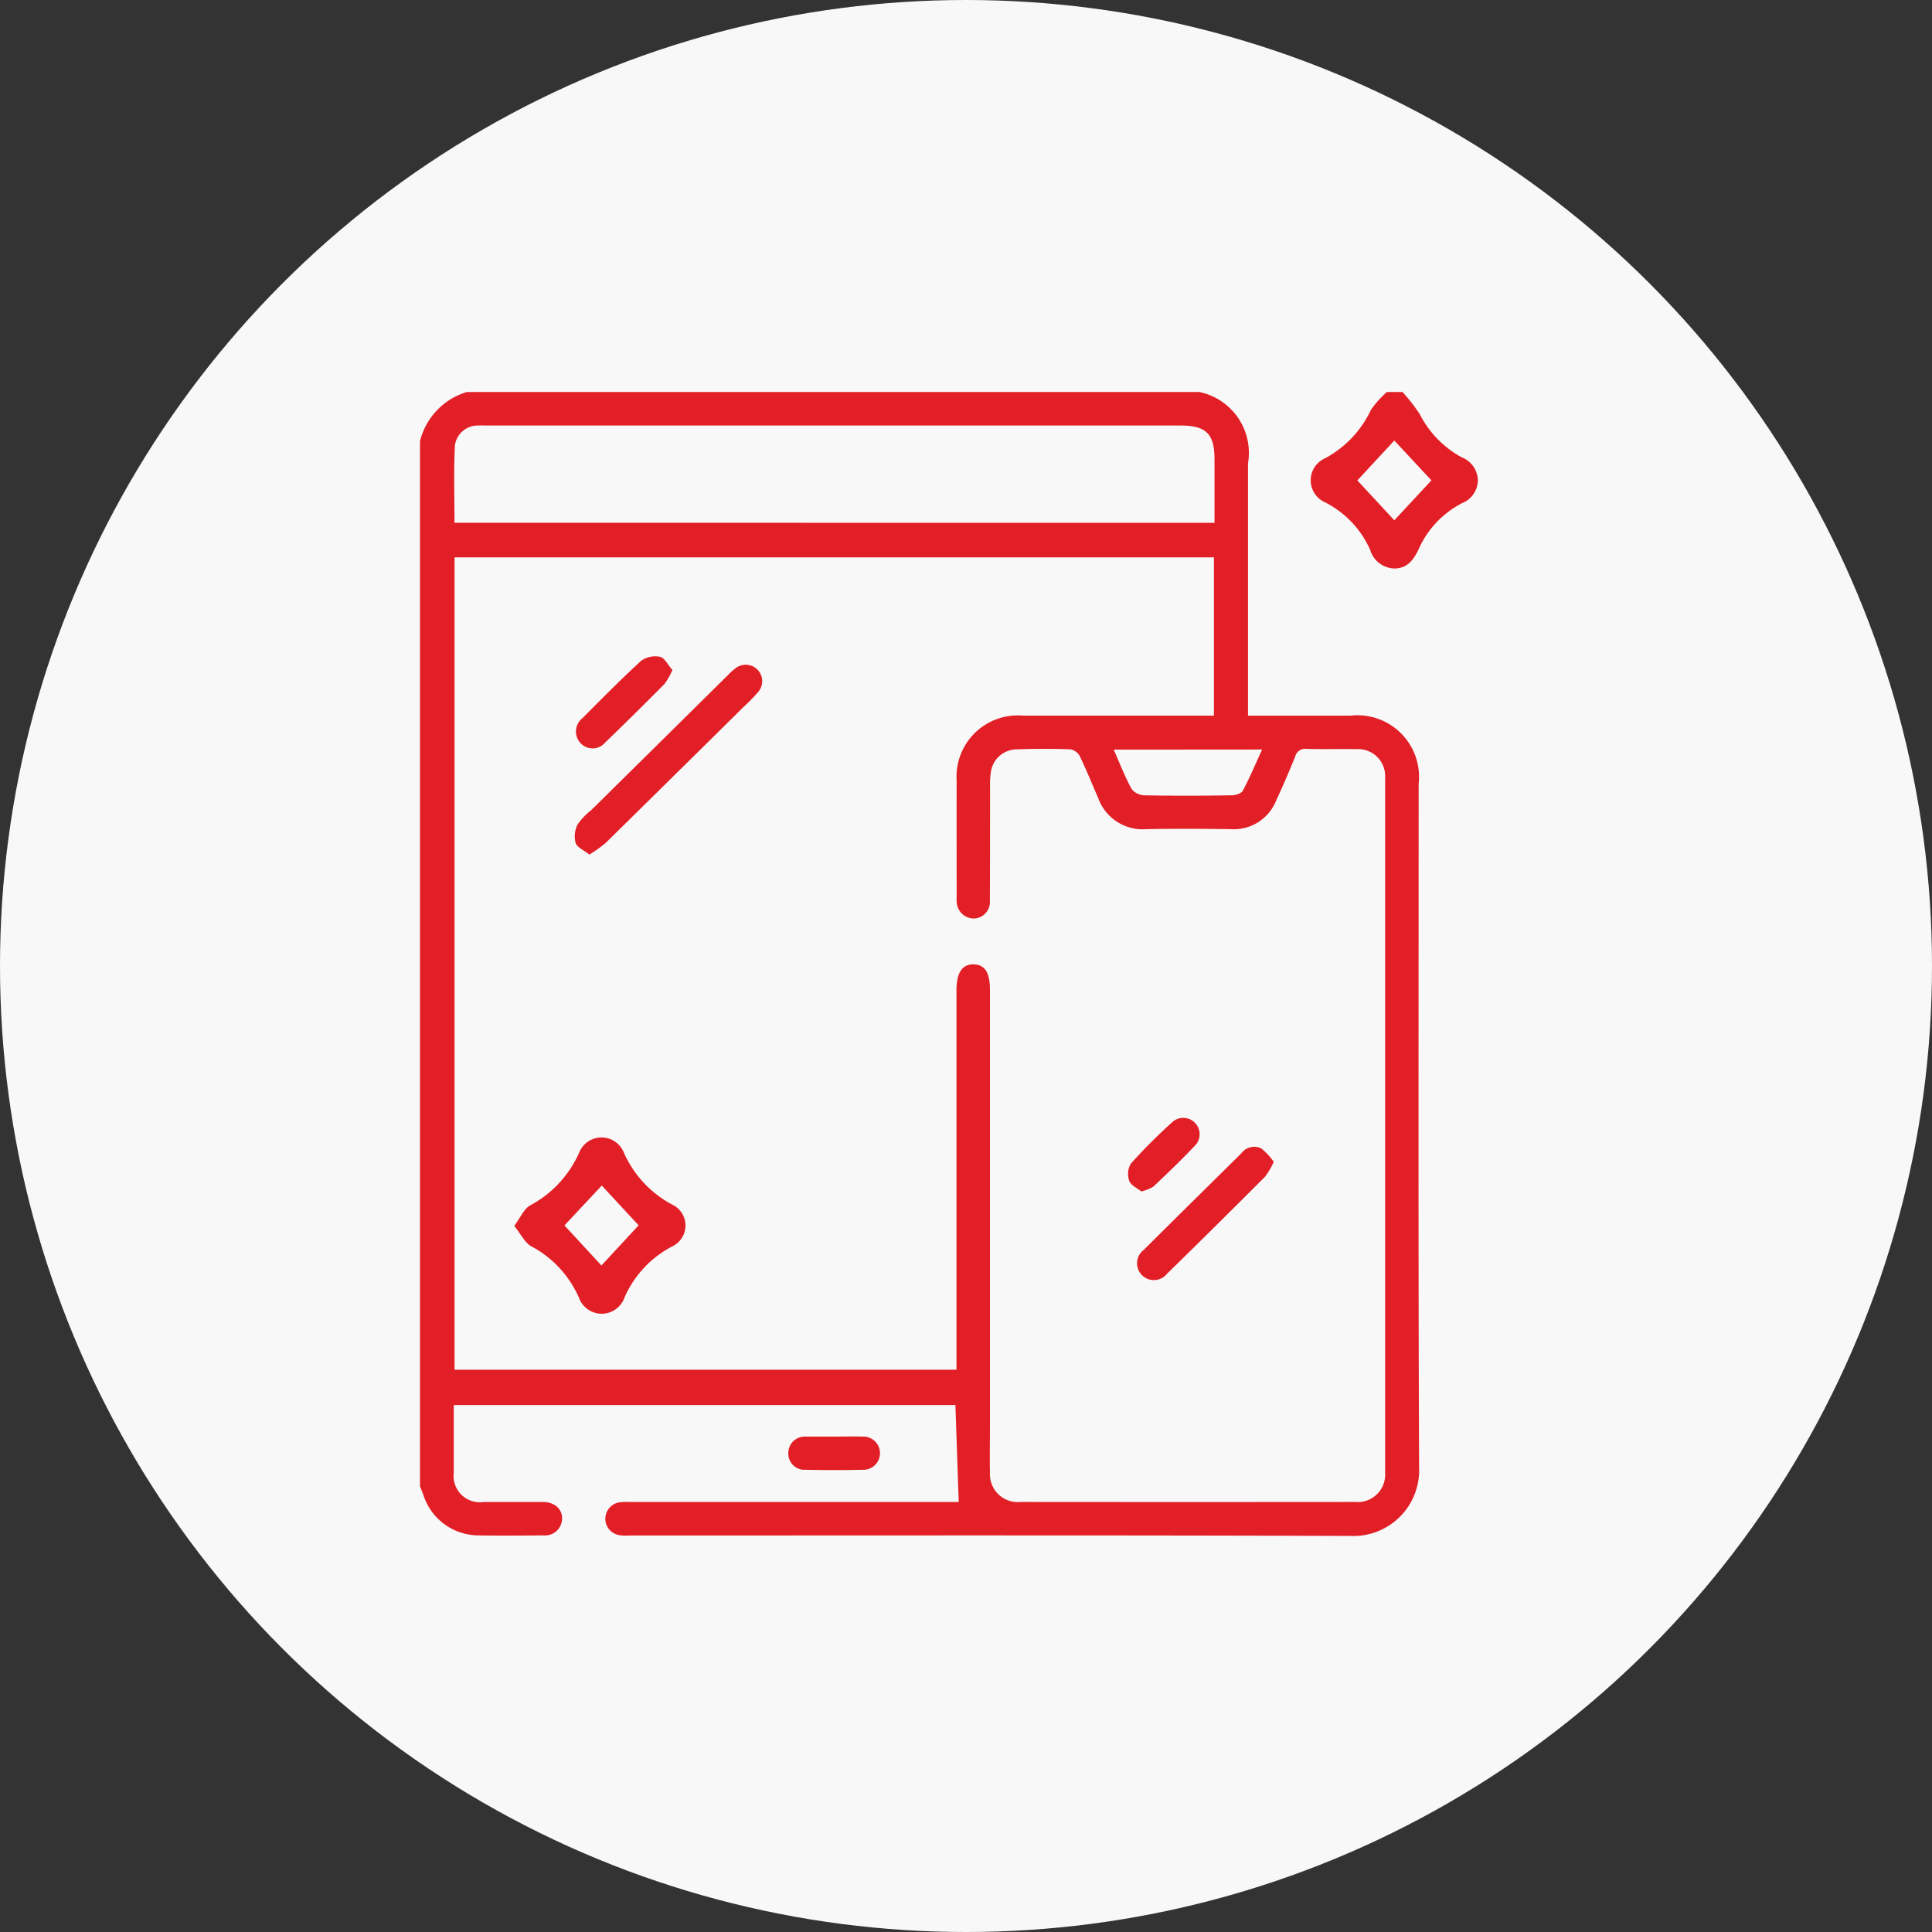 <svg xmlns="http://www.w3.org/2000/svg" xmlns:xlink="http://www.w3.org/1999/xlink" width="69" height="69" viewBox="0 0 69 69">
  <rect x="0" y="0" width="69" height="69" fill="#333333" stroke="none"/>
  <defs>
    <clipPath id="clip-path">
      <rect id="Rectangle_18896" data-name="Rectangle 18896" width="37.786" height="40.855" fill="#e21f26"/>
    </clipPath>
  </defs>
  <g id="Group_196310" data-name="Group 196310" transform="translate(-429 -4015)">
    <circle id="Ellipse_1138" data-name="Ellipse 1138" cx="34.5" cy="34.5" r="34.5" transform="translate(429 4015)" fill="#f8f8f8"/>
    <g id="Group_196309" data-name="Group 196309" transform="translate(444 4029)">
      <g id="Group_196308" data-name="Group 196308" clip-path="url(#clip-path)">
        <path id="Path_91646" data-name="Path 91646" d="M1.675,0H27.834a2.222,2.222,0,0,1,1.738,2.548V11.56h3.653a2.2,2.2,0,0,1,2.441,2.433c0,8.135-.017,16.27.016,24.405a2.348,2.348,0,0,1-2.453,2.457c-8.572-.029-17.145-.015-25.717-.015a1.862,1.862,0,0,1-.4-.014.593.593,0,0,1,0-1.169,1.918,1.918,0,0,1,.4-.013H19.24c-.04-1.169-.079-2.313-.118-3.463H1.206c0,.828,0,1.624,0,2.42a.938.938,0,0,0,1.068,1.042c.7,0,1.409,0,2.113,0,.425,0,.7.253.688.608a.611.611,0,0,1-.674.584c-.784.007-1.568.014-2.352,0A2.073,2.073,0,0,1,.127,39.41C.089,39.3.043,39.194,0,39.085V1.755A2.445,2.445,0,0,1,1.675,0M1.234,5.906V34.919H19.16v-.549q0-6.5,0-13,0-.945.617-.928c.4.01.579.295.579.915q0,7.8,0,15.593c0,.545-.012,1.09,0,1.635a.994.994,0,0,0,1.089,1.057q5.981.006,11.962,0A.98.98,0,0,0,34.469,38.6c0-.08,0-.16,0-.239q0-12.164,0-24.327c0-.093,0-.186,0-.279a.963.963,0,0,0-1.013-1c-.6-.011-1.2.008-1.794-.009a.367.367,0,0,0-.407.278q-.319.794-.68,1.571a1.627,1.627,0,0,1-1.611,1.018c-1.01-.013-2.021-.02-3.03,0a1.686,1.686,0,0,1-1.713-1.112c-.218-.5-.42-1-.656-1.494a.481.481,0,0,0-.332-.245c-.637-.023-1.276-.021-1.913,0a.94.94,0,0,0-.933.821,2.789,2.789,0,0,0-.028.476c0,1.369,0,2.738-.006,4.108a.592.592,0,0,1-.572.638.621.621,0,0,1-.615-.608,1.925,1.925,0,0,1,0-.2c0-1.369-.005-2.739,0-4.108a2.189,2.189,0,0,1,2.355-2.332q3.19,0,6.38,0h.453V5.906ZM28.375,4.673c0-.785,0-1.527,0-2.269,0-.914-.3-1.207-1.225-1.207H2.434c-.12,0-.24-.005-.359,0a.823.823,0,0,0-.83.723c-.043.909-.013,1.821-.013,2.75Zm-3.6,8.1c.218.494.4.962.636,1.4a.606.606,0,0,0,.455.231c1.035.02,2.071.017,3.107,0,.142,0,.358-.062.412-.163.25-.468.456-.961.69-1.472Z" fill="#e21f26"/>
        <path id="Path_91647" data-name="Path 91647" d="M401.4,0a6.513,6.513,0,0,1,.616.791,3.624,3.624,0,0,0,1.5,1.542.9.9,0,0,1,.574.835.886.886,0,0,1-.562.8,3.4,3.4,0,0,0-1.554,1.649c-.183.386-.408.689-.878.685a.926.926,0,0,1-.851-.663,3.485,3.485,0,0,0-1.612-1.7.859.859,0,0,1,0-1.572,3.778,3.778,0,0,0,1.64-1.732A3.471,3.471,0,0,1,400.843,0Zm-.293,1.732-1.32,1.425,1.32,1.424,1.325-1.426-1.325-1.423" transform="translate(-366.31 0.001)" fill="#e21f26"/>
        <path id="Path_91648" data-name="Path 91648" d="M166.255,466.747c.331,0,.662-.01.993,0a.594.594,0,1,1,0,1.185c-.675.015-1.35.016-2.025,0a.575.575,0,0,1-.612-.593.584.584,0,0,1,.611-.592c.026,0,.053,0,.079,0h.953v0" transform="translate(-151.456 -429.44)" fill="#e21f26"/>
        <path id="Path_91649" data-name="Path 91649" d="M42,336.325c.225-.3.349-.615.578-.742a3.937,3.937,0,0,0,1.751-1.893.858.858,0,0,1,1.587,0,3.879,3.879,0,0,0,1.725,1.863.826.826,0,0,1,0,1.5,3.748,3.748,0,0,0-1.7,1.828.862.862,0,0,1-1.624,0,3.818,3.818,0,0,0-1.7-1.834c-.234-.128-.371-.433-.61-.727m4.445-.019-1.32-1.425L43.8,336.3l1.319,1.431,1.323-1.428" transform="translate(-38.64 -306.535)" fill="#e21f26"/>
        <path id="Path_91650" data-name="Path 91650" d="M69.65,128.557c-.2-.157-.438-.255-.491-.415a.944.944,0,0,1,.071-.658,2.341,2.341,0,0,1,.492-.515q2.438-2.409,4.877-4.818a2.031,2.031,0,0,1,.3-.266.588.588,0,0,1,.8.844,5.713,5.713,0,0,1-.526.543q-2.466,2.438-4.937,4.87a4.8,4.8,0,0,1-.579.414" transform="translate(-63.602 -112.039)" fill="#e21f26"/>
        <path id="Path_91651" data-name="Path 91651" d="M325.263,337.7a2.651,2.651,0,0,1-.307.528q-1.743,1.746-3.507,3.472a.6.6,0,1,1-.825-.858c1.156-1.151,2.32-2.3,3.479-3.444a.574.574,0,0,1,.714-.177,2.241,2.241,0,0,1,.446.479" transform="translate(-294.772 -310.206)" fill="#e21f26"/>
        <path id="Path_91652" data-name="Path 91652" d="M73.13,118.621a2.411,2.411,0,0,1-.281.5q-1.047,1.059-2.12,2.094a.589.589,0,0,1-.883.02.607.607,0,0,1,.064-.884c.692-.693,1.38-1.393,2.1-2.052a.854.854,0,0,1,.676-.145c.168.039.286.292.44.466" transform="translate(-64.115 -108.696)" fill="#e21f26"/>
        <path id="Path_91653" data-name="Path 91653" d="M316.89,326.729c-.142-.116-.371-.215-.429-.376a.728.728,0,0,1,.057-.618,19.788,19.788,0,0,1,1.516-1.513.585.585,0,0,1,.812.83c-.488.521-1.005,1.015-1.524,1.506a1.487,1.487,0,0,1-.432.171" transform="translate(-291.13 -298.178)" fill="#e21f26"/>
      </g>
    </g>
  </g>
</svg>

